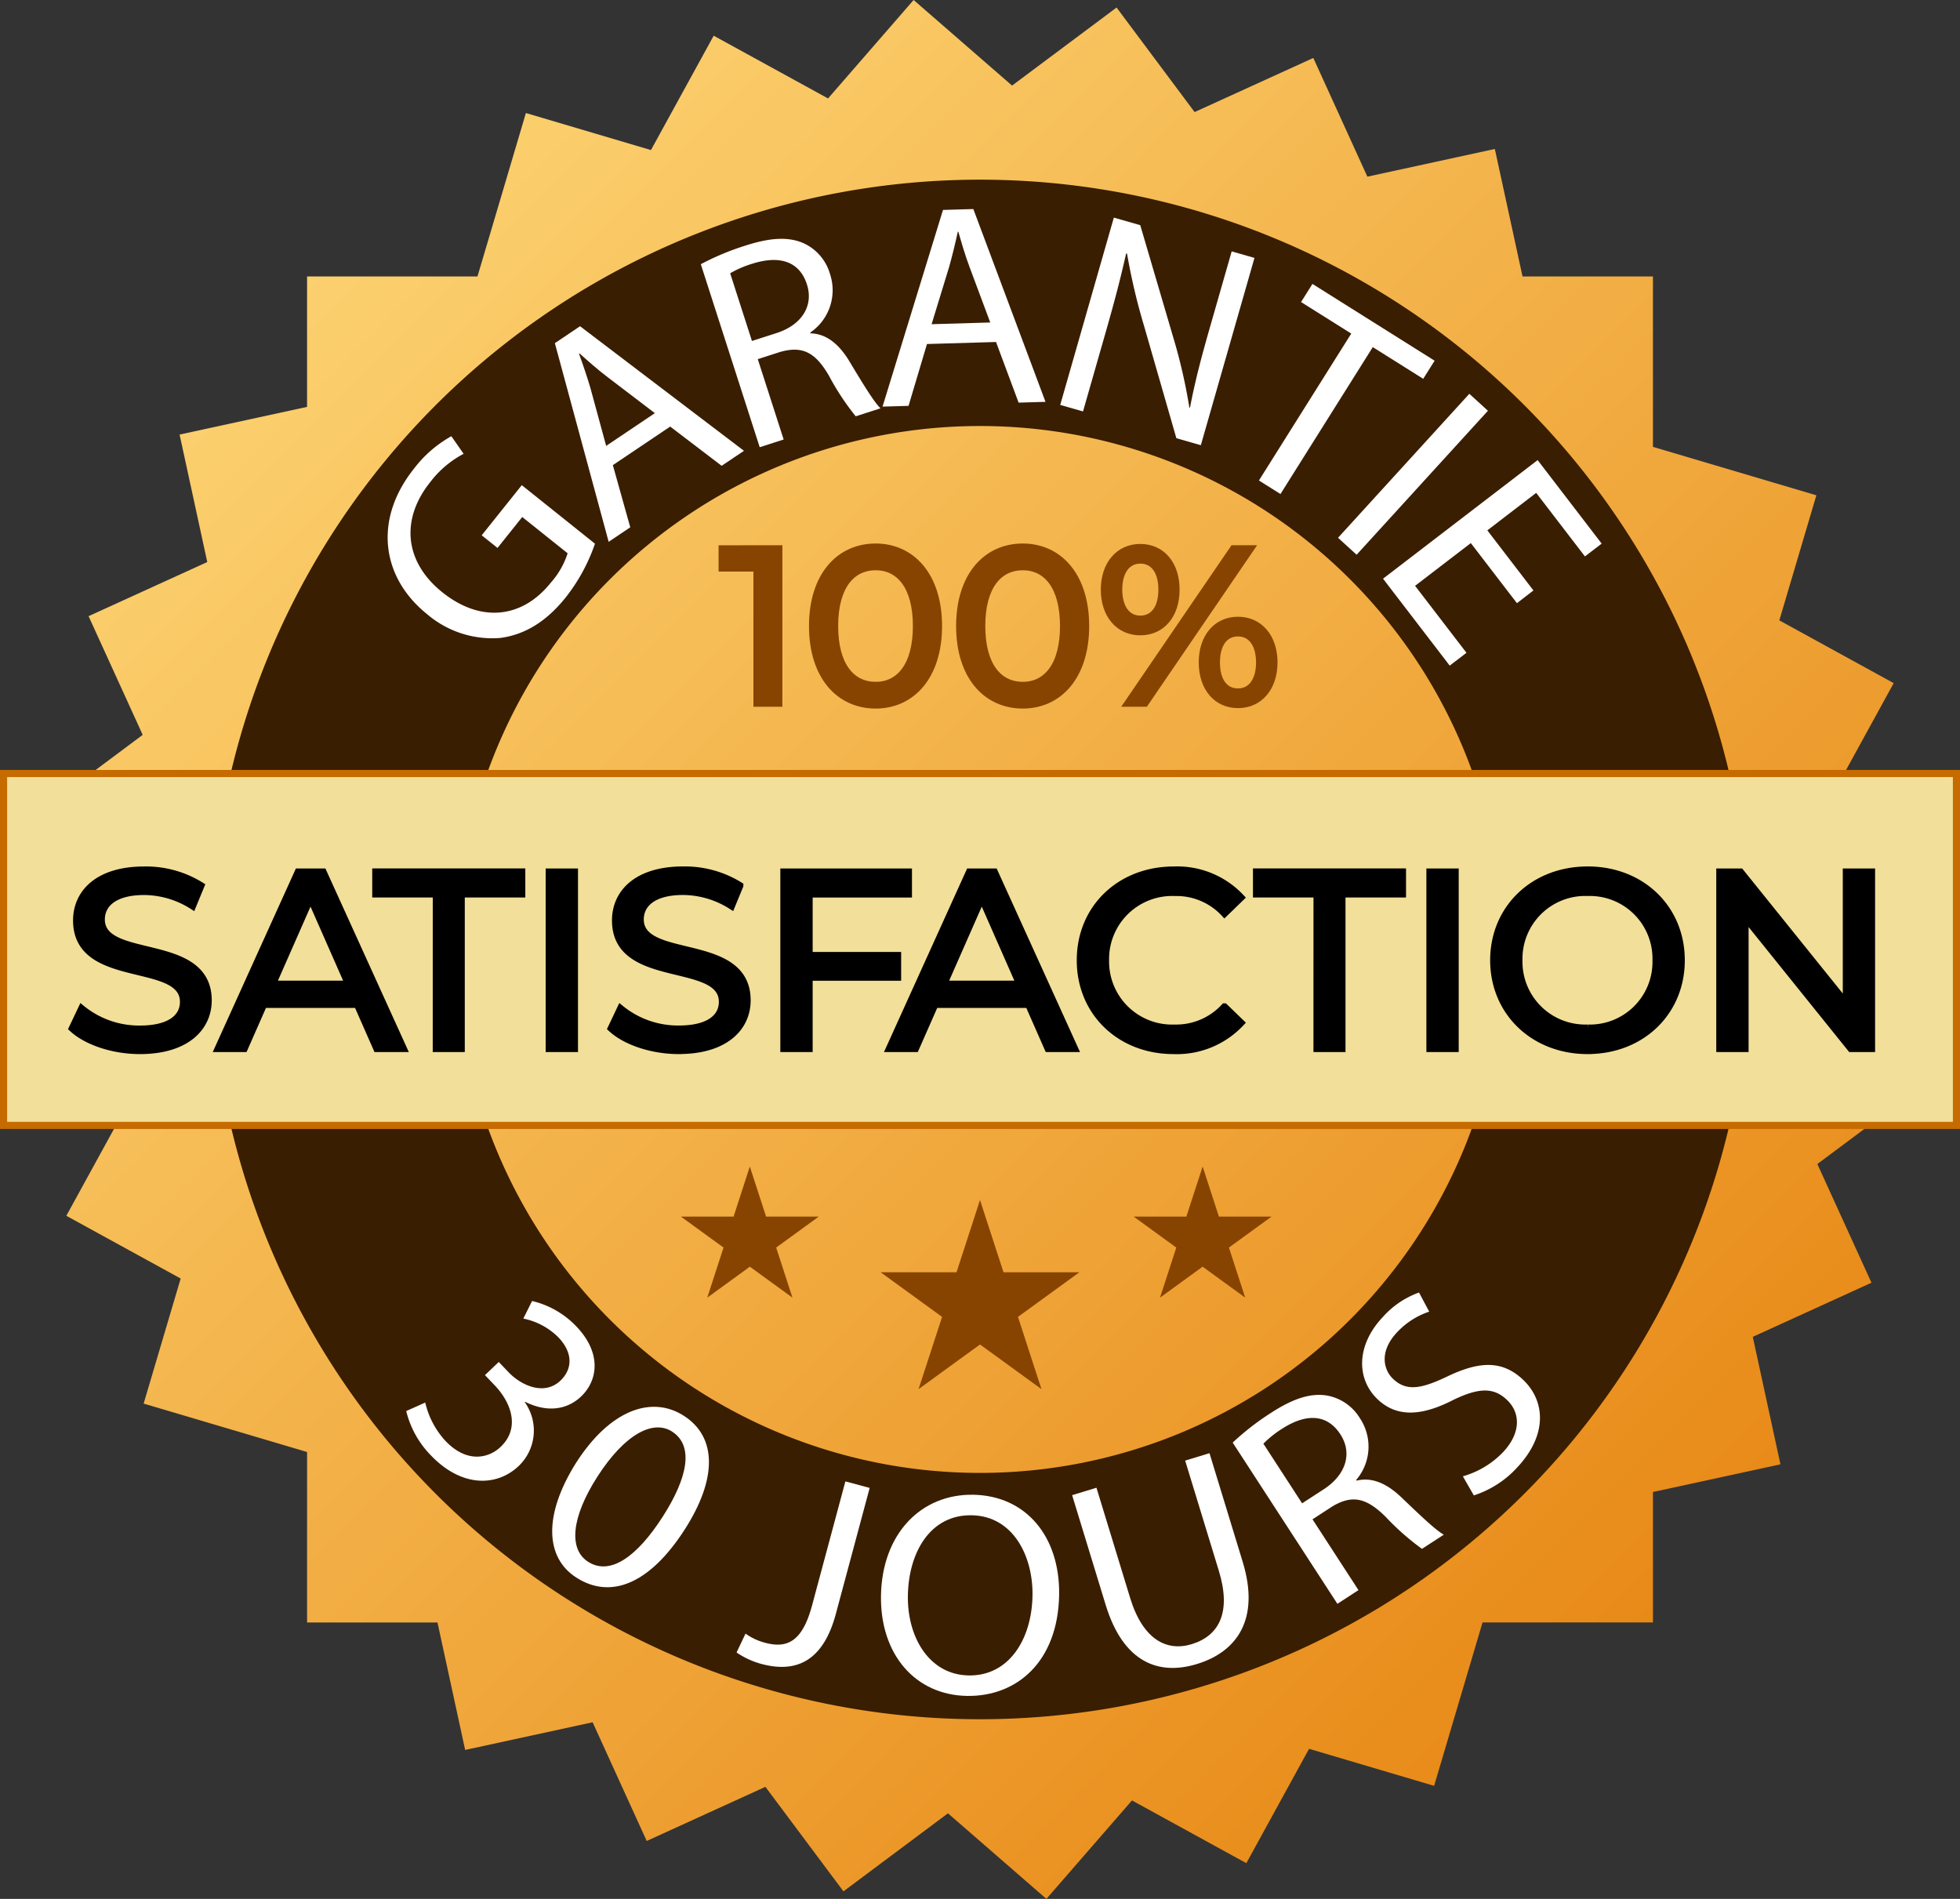<svg xmlns="http://www.w3.org/2000/svg" xmlns:xlink="http://www.w3.org/1999/xlink" width="275.236" height="266.636" viewBox="0 0 275.236 266.636"><rect x="0" y="0" width="275.236" height="266.636" fill="#333333" stroke="none"/><defs><linearGradient id="linear-gradient" x1="0.127" y1="0.124" x2="0.855" y2="0.851" gradientUnits="objectBoundingBox"><stop offset="0" stop-color="#fcd271"></stop><stop offset="1" stop-color="#e88a18"></stop></linearGradient></defs><g id="satisfaction-guaranteed-ico" transform="translate(-3993.5 -6743.001)"><path id="Path_15588" data-name="Path 15588" d="M126.43,0,114.413,13.824,98.355,5.014l-8.81,16.058-17.561-5.2-6.8,22.948H41.253V57.134l-17.9,3.886,3.886,17.9-16.667,7.6,7.6,16.667L3.492,114.141,14.45,128.817,2.433,142.641l13.825,12.017-8.81,16.058,16.058,8.81-5.2,17.561,22.949,6.8V227.82H59.568l3.886,17.9,17.9-3.886L88.949,258.5l16.668-7.6,10.959,14.676,14.676-10.959,13.824,12.016,12.017-13.824,16.058,8.81,8.81-16.058,17.561,5.2,6.8-22.948h23.933V209.5l17.9-3.886-3.884-17.9,16.667-7.6-7.6-16.667L268.014,152.5,257.055,137.82,269.071,124l-13.822-12.016,8.809-16.059L248,87.112l5.2-17.563-22.948-6.8V38.819H211.937l-3.888-17.9-17.9,3.888L182.557,8.138l-16.668,7.6L154.93,1.058l-14.676,10.96Z" transform="translate(3995.366 6743)" fill="url(#linear-gradient)"></path><path id="Path_15589" data-name="Path 15589" d="M126.682,16.16A108.089,108.089,0,1,0,234.771,124.249,108.09,108.09,0,0,0,126.682,16.16m0,181.59a73.5,73.5,0,1,1,73.5-73.5,73.5,73.5,0,0,1-73.5,73.5" transform="translate(4004.436 6752.07)" fill="#3a1e01"></path><path id="Path_15590" data-name="Path 15590" d="M38.887,131.267a11.931,11.931,0,0,0,2.829,5.377c3.166,3.319,6.261,2.331,7.819.788,2.646-2.578,1.494-6.08-.887-8.576l-1.374-1.439,1.939-1.849,1.372,1.438c1.794,1.881,5.032,3.335,7.294,1.177,1.528-1.455,1.955-3.714-.315-6.094a9.694,9.694,0,0,0-4.906-2.614l1.235-2.468a12.539,12.539,0,0,1,6.233,3.592c3.585,3.76,2.979,7.593.657,9.806-1.967,1.877-4.762,2.3-7.856.762l-.058.056a6.871,6.871,0,0,1-.843,8.937c-3.055,2.913-8,3.085-12.368-1.5a13.419,13.419,0,0,1-3.441-6.2Z" transform="translate(4014.328 6808.674)" fill="#fff"></path><path id="Path_15591" data-name="Path 15591" d="M67.966,143.734c-4.843,7.55-10.319,9.922-15.238,6.765-4.339-2.784-4.668-8.734-.023-16.123,4.778-7.446,10.62-9.486,15.127-6.592,4.681,3,4.673,8.879.134,15.95m-12.278-7.394c-3.7,5.772-4.031,10.192-1.3,11.945,3.076,1.973,6.846-.671,10.484-6.342,3.507-5.466,4.408-9.952,1.3-11.947-2.631-1.688-6.6.3-10.484,6.343" transform="translate(4021.697 6814.014)" fill="#fff"></path><path id="Path_15592" data-name="Path 15592" d="M81.209,133.231l3.411.916-4.749,17.685c-1.884,7.02-5.916,8.25-10.464,7.029a11.477,11.477,0,0,1-3.479-1.607l1.258-2.648a8.44,8.44,0,0,0,2.726,1.279c3.059.821,5.23-.067,6.62-5.243Z" transform="translate(4031.005 6817.78)" fill="#fff"></path><path id="Path_15593" data-name="Path 15593" d="M103.936,148.479c-.155,9.418-5.961,14.315-12.945,14.2-7.224-.119-12.208-5.8-12.072-14.084.144-8.689,5.635-14.283,12.943-14.162,7.469.123,12.2,5.925,12.073,14.045m-21.24.1c-.1,5.845,2.985,11.135,8.546,11.226,5.6.092,8.854-5.012,8.956-11.223.089-5.438-2.659-11.168-8.546-11.266-5.845-.1-8.857,5.255-8.956,11.263" transform="translate(4038.295 6818.454)" fill="#fff"></path><path id="Path_15594" data-name="Path 15594" d="M99.526,135.545l4.734,15.485c1.792,5.86,5.151,7.549,8.643,6.481,3.881-1.185,5.583-4.506,3.814-10.289l-4.734-15.485,3.416-1.043,4.662,15.251c2.456,8.034-.767,12.625-6.432,14.356-5.354,1.638-10.328-.194-12.807-8.3L96.11,136.589Z" transform="translate(4047.945 6816.356)" fill="#fff"></path><path id="Path_15595" data-name="Path 15595" d="M110.551,132.148a36.967,36.967,0,0,1,5.376-4.169c3.168-2.056,5.585-2.8,7.855-2.439a6.815,6.815,0,0,1,4.634,3.187,7.181,7.181,0,0,1-.521,8.664l.067.1c2.169-.537,4.284.412,6.376,2.44,2.829,2.715,4.809,4.573,5.861,5.148l-3.065,1.992a35.6,35.6,0,0,1-5.091-4.487c-2.735-2.723-4.735-3.119-7.491-1.475l-2.792,1.813,6.454,9.941-2.96,1.924Zm9.749,8.528,3.03-1.967c3.166-2.056,4.047-5.1,2.345-7.717-1.924-2.963-4.909-2.863-8.062-.863a14.591,14.591,0,0,0-2.751,2.173Z" transform="translate(4056.051 6813.414)" fill="#fff"></path><path id="Path_15596" data-name="Path 15596" d="M136.338,142.051a12.537,12.537,0,0,0,5.641-3.388c2.476-2.631,2.534-5.477.523-7.369-1.863-1.753-3.928-1.691-7.5.027-4.214,2.167-7.791,2.59-10.6-.052-3.1-2.923-2.99-7.664.656-11.538a12.408,12.408,0,0,1,5.123-3.486l1.432,2.684a10.912,10.912,0,0,0-4.509,2.895c-2.561,2.72-1.908,5.285-.548,6.565,1.864,1.752,3.92,1.4,7.572-.345,4.473-2.147,7.713-2.331,10.64.425,3.074,2.893,3.592,7.675-.832,12.376a14.145,14.145,0,0,1-6.056,3.888Z" transform="translate(4062.586 6808.246)" fill="#fff"></path><path id="Path_15597" data-name="Path 15597" d="M63.658,54.32a25.513,25.513,0,0,1-4.073,7.5c-2.585,3.233-5.539,5.238-9.21,5.735a14.08,14.08,0,0,1-10.342-3.382c-6.347-5.127-7.51-13.229-1.781-20.4a16.908,16.908,0,0,1,5.241-4.542L45.212,41.7a14.177,14.177,0,0,0-4.7,3.991c-4.158,5.2-3.635,11.179,1.722,15.461,5.424,4.334,11.238,3.628,15.216-1.349a11.529,11.529,0,0,0,2.37-4.136l-6.373-5.093-3.474,4.343-2.22-1.775,5.628-7.04Z" transform="translate(4013.391 6765.023)" fill="#fff"></path><path id="Path_15598" data-name="Path 15598" d="M57.728,48.845l2.445,8.728-3.032,2.039L49.586,31.719l3.536-2.379L76.14,46.834,73.007,48.94l-7.227-5.51Zm5.9-7.3-6.617-5.041c-1.5-1.141-2.746-2.262-3.966-3.349l-.069.045c.57,1.574,1.127,3.2,1.619,4.879l2.194,8.064Z" transform="translate(4021.832 6759.468)" fill="#fff"></path><path id="Path_15599" data-name="Path 15599" d="M62.713,25.044a36.613,36.613,0,0,1,6.279-2.618c3.594-1.157,6.125-1.246,8.219-.3a6.815,6.815,0,0,1,3.641,4.287,7.182,7.182,0,0,1-2.77,8.225l.039.116c2.233.05,4.028,1.518,5.516,4.025,2.02,3.358,3.446,5.671,4.309,6.5L84.469,46.4a35.4,35.4,0,0,1-3.742-5.663c-1.928-3.344-3.755-4.248-6.843-3.383l-3.171,1.021,3.633,11.283L70.983,50.74Zm7.18,10.779,3.44-1.105c3.594-1.157,5.24-3.863,4.281-6.837-1.082-3.361-3.988-4.047-7.557-2.941a14.429,14.429,0,0,0-3.222,1.379Z" transform="translate(4029.2 6755.056)" fill="#fff"></path><path id="Path_15600" data-name="Path 15600" d="M85.3,37.753l-2.589,8.684-3.652.106,8.489-27.616,4.261-.125,10.134,27.071-3.774.111-3.173-8.515Zm8.885-3.023-2.909-7.791c-.662-1.769-1.115-3.379-1.568-4.949l-.081,0c-.358,1.636-.754,3.311-1.233,4.99l-2.445,7.991Z" transform="translate(4038.373 6753.553)" fill="#fff"></path><path id="Path_15601" data-name="Path 15601" d="M95.039,45.872l7.53-26.3,3.708,1.062L110.9,36.352a77.084,77.084,0,0,1,2.275,9.9l.091-.017c.692-3.6,1.53-6.823,2.7-10.921l3.151-11,3.2.916-7.532,26.3-3.435-.984L106.82,34.806a87.091,87.091,0,0,1-2.4-10.187l-.128,0c-.756,3.374-1.582,6.556-2.834,10.927L98.24,46.789Z" transform="translate(4047.344 6753.985)" fill="#fff"></path><path id="Path_15602" data-name="Path 15602" d="M125.876,32.509l-7.048-4.429,1.6-2.545,17.154,10.782-1.6,2.543-7.082-4.45L115.937,55.037l-3.026-1.9Z" transform="translate(4057.375 6757.332)" fill="#fff"></path><rect id="Rectangle_718" data-name="Rectangle 718" width="27.358" height="3.532" transform="matrix(0.674, -0.739, 0.739, 0.674, 4181.395, 6818.514)" fill="#fff"></rect><path id="Path_15603" data-name="Path 15603" d="M142.877,61.469,136.4,53.031l-7.827,6,7.215,9.405-2.353,1.8-9.363-12.206,21.71-16.651,8.993,11.724-2.351,1.8-6.845-8.923-6.859,5.263,6.472,8.437Z" transform="translate(4063.642 6766.228)" fill="#fff"></path><rect id="Rectangle_719" data-name="Rectangle 719" width="274.236" height="49.412" transform="translate(3994 6851.613)" fill="#f2df99" stroke="#c56b00" stroke-width="1"></rect><path id="Path_15607" data-name="Path 15607" d="M-105.746,2.688c6.548,0,9.592-3.256,9.592-7.044,0-9.1-15.008-5.309-15.008-11.362,0-2.159,1.805-3.929,6.017-3.929a12.8,12.8,0,0,1,6.8,2.018l1.168-2.832a14.577,14.577,0,0,0-7.964-2.195c-6.513,0-9.486,3.256-9.486,7.079,0,9.2,15.008,5.38,15.008,11.433,0,2.159-1.841,3.823-6.124,3.823a12.752,12.752,0,0,1-8.177-2.867l-1.31,2.761C-113.25,1.414-109.533,2.688-105.746,2.688ZM-72.473,2.4h3.717L-80.013-22.373h-3.5L-94.737,2.4h3.646l2.726-6.194H-75.2ZM-87.127-6.621l5.345-12.141,5.345,12.141ZM-64.119,2.4h3.5v-21.7h8.5v-3.079H-72.615v3.079h8.5Zm15.858,0h3.54V-22.373h-3.54Zm18.194.283c6.548,0,9.592-3.256,9.592-7.044,0-9.1-15.008-5.309-15.008-11.362,0-2.159,1.805-3.929,6.017-3.929a12.8,12.8,0,0,1,6.8,2.018l1.168-2.832a14.577,14.577,0,0,0-7.964-2.195c-6.513,0-9.486,3.256-9.486,7.079,0,9.2,15.008,5.38,15.008,11.433,0,2.159-1.841,3.823-6.124,3.823a12.752,12.752,0,0,1-8.177-2.867l-1.31,2.761C-37.572,1.414-33.855,2.688-30.068,2.688ZM2.178-19.293v-3.079H-15.308V2.4h3.54V-7.612H.656v-3.044H-11.768v-8.637ZM21.788,2.4H25.5L14.248-22.373h-3.5L-.477,2.4H3.169L5.895-3.79H19.062ZM7.134-6.621l5.345-12.141L17.823-6.621ZM39.415,2.688a12.294,12.294,0,0,0,9.451-3.894l-2.3-2.23A9.214,9.214,0,0,1,39.592-.462a9.359,9.359,0,0,1-9.734-9.522,9.359,9.359,0,0,1,9.734-9.522,9.181,9.181,0,0,1,6.973,2.938l2.3-2.23a12.244,12.244,0,0,0-9.415-3.858c-7.539,0-13.132,5.345-13.132,12.672S31.911,2.688,39.415,2.688ZM59.556,2.4h3.5v-21.7h8.5v-3.079H51.061v3.079h8.5Zm15.858,0h3.54V-22.373h-3.54Zm22.158.283c7.539,0,13.132-5.38,13.132-12.672s-5.593-12.672-13.132-12.672c-7.61,0-13.2,5.416-13.2,12.672S89.961,2.688,97.572,2.688Zm0-3.15a9.32,9.32,0,0,1-9.663-9.522,9.32,9.32,0,0,1,9.663-9.522,9.3,9.3,0,0,1,9.592,9.522A9.3,9.3,0,0,1,97.572-.462Zm36.317-21.91V-3.9L119.022-22.373h-2.9V2.4h3.54V-16.072L134.526,2.4h2.9V-22.373Z" transform="translate(4118.887 6887.824)" stroke="#000" stroke-width="1"></path><path id="Path_15608" data-name="Path 15608" d="M.224-19.576v2.695H5.118V2.1H8.184v-21.68ZM21.78,2.352c5.048,0,8.827-4.026,8.827-11.088S26.829-19.824,21.78-19.824c-5.079,0-8.858,4.026-8.858,11.088S16.7,2.352,21.78,2.352Zm0-2.757c-3.407,0-5.761-2.787-5.761-8.331s2.354-8.331,5.761-8.331c3.376,0,5.73,2.787,5.73,8.331S25.156-.4,21.78-.4ZM42.439,2.352c5.048,0,8.827-4.026,8.827-11.088s-3.779-11.088-8.827-11.088c-5.079,0-8.858,4.026-8.858,11.088S37.359,2.352,42.439,2.352Zm0-2.757c-3.407,0-5.761-2.787-5.761-8.331s2.354-8.331,5.761-8.331c3.376,0,5.73,2.787,5.73,8.331S45.815-.4,42.439-.4ZM58.947-7.931c3,0,5.017-2.354,5.017-5.916s-2.013-5.916-5.017-5.916S53.9-17.377,53.9-13.846,55.942-7.931,58.947-7.931ZM57.212,2.1H59.6l14.8-21.68H72.017ZM58.947-9.7c-1.858,0-3.035-1.58-3.035-4.15S57.088-18,58.947-18c1.889,0,3.035,1.549,3.035,4.15S60.836-9.7,58.947-9.7ZM72.667,2.29c3,0,5.048-2.385,5.048-5.916s-2.044-5.916-5.048-5.916S67.65-7.156,67.65-3.626,69.663,2.29,72.667,2.29Zm0-1.765c-1.889,0-3.035-1.549-3.035-4.15s1.146-4.15,3.035-4.15c1.858,0,3.035,1.58,3.035,4.15S74.526.525,72.667.525Z" transform="translate(4094.683 6839.642)" fill="#874400" stroke="#874400" stroke-width="1"></path><path id="Path_15604" data-name="Path 15604" d="M92.843,107.926l3.3,10.142H106.8l-8.628,6.267,3.3,10.142-8.628-6.267-8.628,6.267,3.3-10.142-8.628-6.267H89.547Z" transform="translate(4038.276 6803.577)" fill="#874400"></path><path id="Path_15605" data-name="Path 15605" d="M70.6,104.916l2.284,7.03h7.393L74.3,116.291l2.284,7.03-5.98-4.345-5.98,4.345,2.284-7.03-5.981-4.345h7.393Z" transform="translate(4028.195 6801.887)" fill="#874400"></path><path id="Path_15606" data-name="Path 15606" d="M111.328,104.916l2.284,7.03H121l-5.981,4.345,2.284,7.03-5.98-4.345-5.98,4.345,2.284-7.03-5.981-4.345h7.393Z" transform="translate(4051.055 6801.887)" fill="#874400"></path></g></svg>